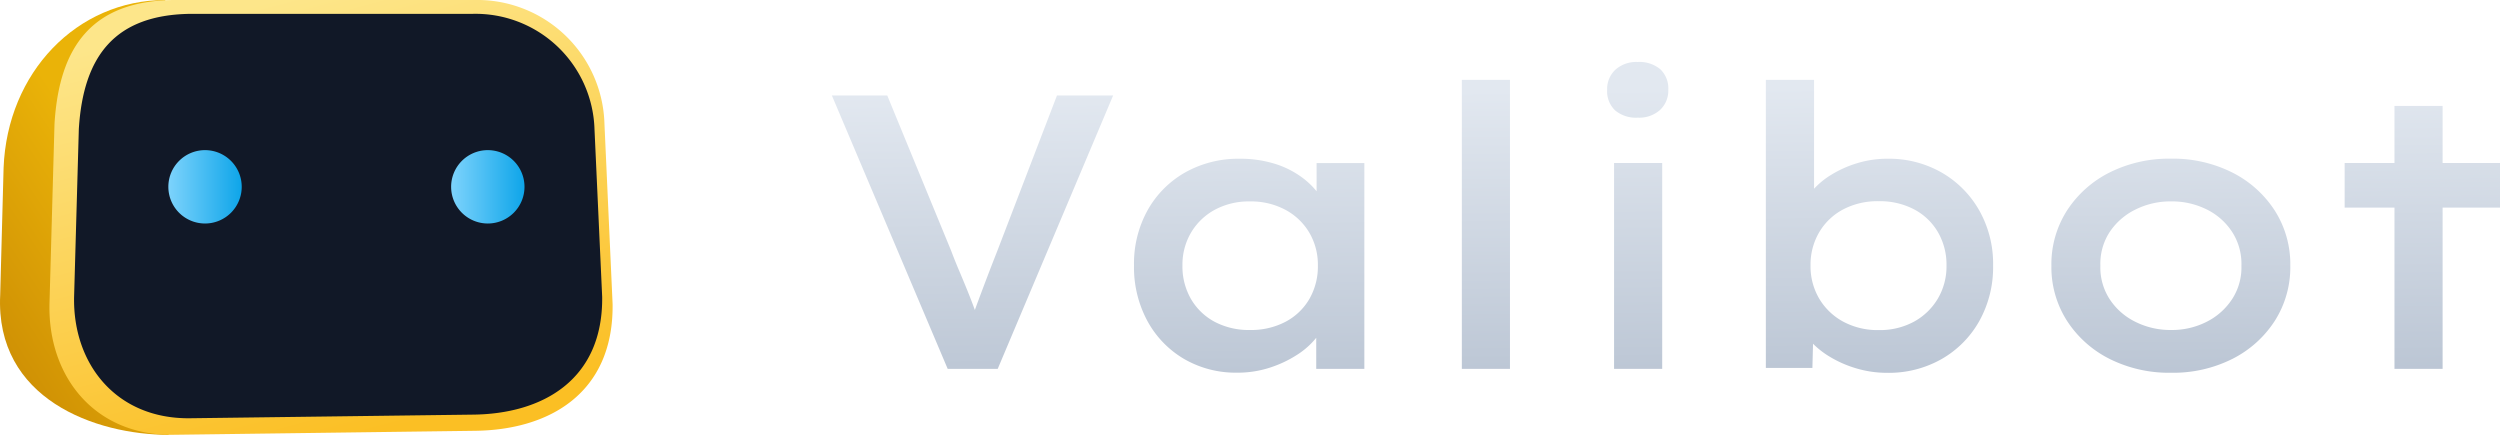 <svg xmlns="http://www.w3.org/2000/svg" xmlns:xlink="http://www.w3.org/1999/xlink" width="276" height="48" viewBox="0 0 276 48"><defs><linearGradient id="a" x1="0.414" y1="0.255" x2="0" y2="0.932" gradientUnits="objectBoundingBox"><stop offset="0" stop-color="#eab308"/><stop offset="1" stop-color="#ca8a04"/></linearGradient><linearGradient id="b" x1="0.338" y1="0.02" x2="0.664" y2="0.966" gradientUnits="objectBoundingBox"><stop offset="0" stop-color="#fde68a"/><stop offset="1" stop-color="#fbbf24"/></linearGradient><linearGradient id="c" y1="0.5" x2="1" y2="0.5" gradientUnits="objectBoundingBox"><stop offset="0" stop-color="#7dd3fc"/><stop offset="1" stop-color="#0ea5e9"/></linearGradient><linearGradient id="e" x1="0.152" y1="0.102" x2="0.247" y2="1.977" gradientUnits="objectBoundingBox"><stop offset="0" stop-color="#e2e8f0"/><stop offset="1" stop-color="#94a3b8"/></linearGradient></defs><g transform="translate(-941.698 -388.26)"><g transform="translate(941.698 388.26)"><path d="M635.947,987.024c-9.772,0-17.45,8.016-17.853,18.533l-.374,14c-.581,11.532,10.542,15.47,18.595,15.47Z" transform="translate(-617.698 -987.024)" fill="url(#a)"/><path d="M13.565,0H46.859A14.061,14.061,0,0,1,61.271,13.684l.9,19.9c.107,9.877-7.049,13.921-15.312,13.977L13.565,48C4.987,48.058-.158,41.587,0,33.588l.556-19.9C1.083,4.916,4.875.159,13.565,0Z" transform="translate(5.461 0.001)" fill="url(#b)"/><path d="M12.719,0H43.938A13.139,13.139,0,0,1,57.452,12.73L58.3,31.245c.1,9.188-6.609,12.95-14.358,13l-31.219.4C4.676,44.705-.149,38.686,0,31.245L.522,12.73C1.015,4.573,4.571.148,12.719,0Z" transform="translate(8.18 1.531)" fill="#111827"/><path d="M4.047,0A4.05,4.05,0,1,1,0,4.05,4.049,4.049,0,0,1,4.047,0Z" transform="translate(49.805 16.575)" fill="url(#c)"/><path d="M4.047,0A4.05,4.05,0,1,1,0,4.05,4.049,4.049,0,0,1,4.047,0Z" transform="translate(18.586 16.575)" fill="url(#c)"/></g><path d="M14.549,2.447,1.763-27.733H7.878l7.056,17.149q.388,1.035.844,2.108t.9,2.164q.444,1.091.827,2.139T18.2-2.1l-1.328.034q.414-1.279.927-2.667t1.064-2.836q.551-1.448,1.154-2.975l6.6-17.193h6.2L20.073,2.447Zm31.985.422a11.35,11.35,0,0,1-5.907-1.526,10.87,10.87,0,0,1-4.04-4.2,12.494,12.494,0,0,1-1.469-6.11,12.169,12.169,0,0,1,1.5-6.093,10.9,10.9,0,0,1,4.147-4.174,11.957,11.957,0,0,1,6.048-1.513,12.75,12.75,0,0,1,3.734.521,10.056,10.056,0,0,1,2.98,1.439,8.74,8.74,0,0,1,2.05,2.021,5.108,5.108,0,0,1,.936,2.31l-1.235-.111v-5.705h5.271V2.447H55.237V-3.339l1.132.053A5.265,5.265,0,0,1,55.331-1.1,8.634,8.634,0,0,1,53.139.887a12.756,12.756,0,0,1-3.044,1.435A11.448,11.448,0,0,1,46.534,2.87Zm1.392-4.71a8.174,8.174,0,0,0,3.906-.9,6.6,6.6,0,0,0,2.641-2.514,7.188,7.188,0,0,0,.946-3.711,6.97,6.97,0,0,0-.946-3.622,6.773,6.773,0,0,0-2.641-2.523,8.021,8.021,0,0,0-3.906-.925,7.917,7.917,0,0,0-3.894.925,6.812,6.812,0,0,0-2.619,2.523,6.97,6.97,0,0,0-.946,3.622,7.188,7.188,0,0,0,.946,3.711,6.633,6.633,0,0,0,2.619,2.514A8.068,8.068,0,0,0,47.925-1.841ZM71.312,2.447v-31.9h5.314v31.9Zm16.806,0V-20.275h5.314V2.447Zm2.61-27.73a3.575,3.575,0,0,1-2.49-.8,2.911,2.911,0,0,1-.885-2.272,2.912,2.912,0,0,1,.907-2.219,3.453,3.453,0,0,1,2.469-.855,3.575,3.575,0,0,1,2.491.8,2.911,2.911,0,0,1,.885,2.271,2.912,2.912,0,0,1-.907,2.22A3.454,3.454,0,0,1,90.728-25.283Zm27.553,28.17a11.85,11.85,0,0,1-3.447-.5,12.4,12.4,0,0,1-2.972-1.319,9.426,9.426,0,0,1-2.188-1.828,5.052,5.052,0,0,1-1.119-1.94l1.6-.387-.141,5.431h-5.139v-31.8h5.323v14.452l-1.288-.259a5.125,5.125,0,0,1,1.086-1.95,8.833,8.833,0,0,1,2.1-1.764,12.152,12.152,0,0,1,2.878-1.285,11.347,11.347,0,0,1,3.335-.487,11.7,11.7,0,0,1,5.961,1.518,11.181,11.181,0,0,1,4.161,4.182,11.985,11.985,0,0,1,1.533,6.088,12.209,12.209,0,0,1-1.512,6.11,11.053,11.053,0,0,1-4.156,4.208A11.783,11.783,0,0,1,118.281,2.887Zm-.946-4.719a7.889,7.889,0,0,0,3.889-.926,6.92,6.92,0,0,0,2.632-2.536,7.005,7.005,0,0,0,.963-3.668,7.146,7.146,0,0,0-.946-3.682,6.593,6.593,0,0,0-2.637-2.518,8.15,8.15,0,0,0-3.9-.9,8.171,8.171,0,0,0-3.911.9,6.712,6.712,0,0,0-2.654,2.518,7.047,7.047,0,0,0-.963,3.682,7.005,7.005,0,0,0,.963,3.668,6.879,6.879,0,0,0,2.654,2.536A8.014,8.014,0,0,0,117.335-1.832Zm32.283,4.71a14.634,14.634,0,0,1-6.809-1.535,12,12,0,0,1-4.689-4.2A10.981,10.981,0,0,1,136.4-8.936a10.981,10.981,0,0,1,1.715-6.084,12,12,0,0,1,4.689-4.2,14.634,14.634,0,0,1,6.809-1.535,14.531,14.531,0,0,1,6.77,1.535,11.977,11.977,0,0,1,4.68,4.2,11,11,0,0,1,1.711,6.084,11,11,0,0,1-1.711,6.084,11.977,11.977,0,0,1-4.68,4.2A14.531,14.531,0,0,1,149.618,2.878Zm0-4.72a8.432,8.432,0,0,0,3.97-.93,7.217,7.217,0,0,0,2.8-2.535,6.394,6.394,0,0,0,.99-3.629,6.493,6.493,0,0,0-.99-3.676,7.048,7.048,0,0,0-2.8-2.518,8.593,8.593,0,0,0-3.97-.908,8.612,8.612,0,0,0-4,.93,7.2,7.2,0,0,0-2.827,2.514,6.407,6.407,0,0,0-.985,3.659,6.414,6.414,0,0,0,.985,3.629,7.133,7.133,0,0,0,2.827,2.535A8.614,8.614,0,0,0,149.618-1.842Zm24.657,4.289V-26.579h5.314V2.447Zm-5.5-17.8v-4.926h17.151v4.926Z" transform="translate(1031.773 426.533)" fill="url(#e)"/></g></svg>